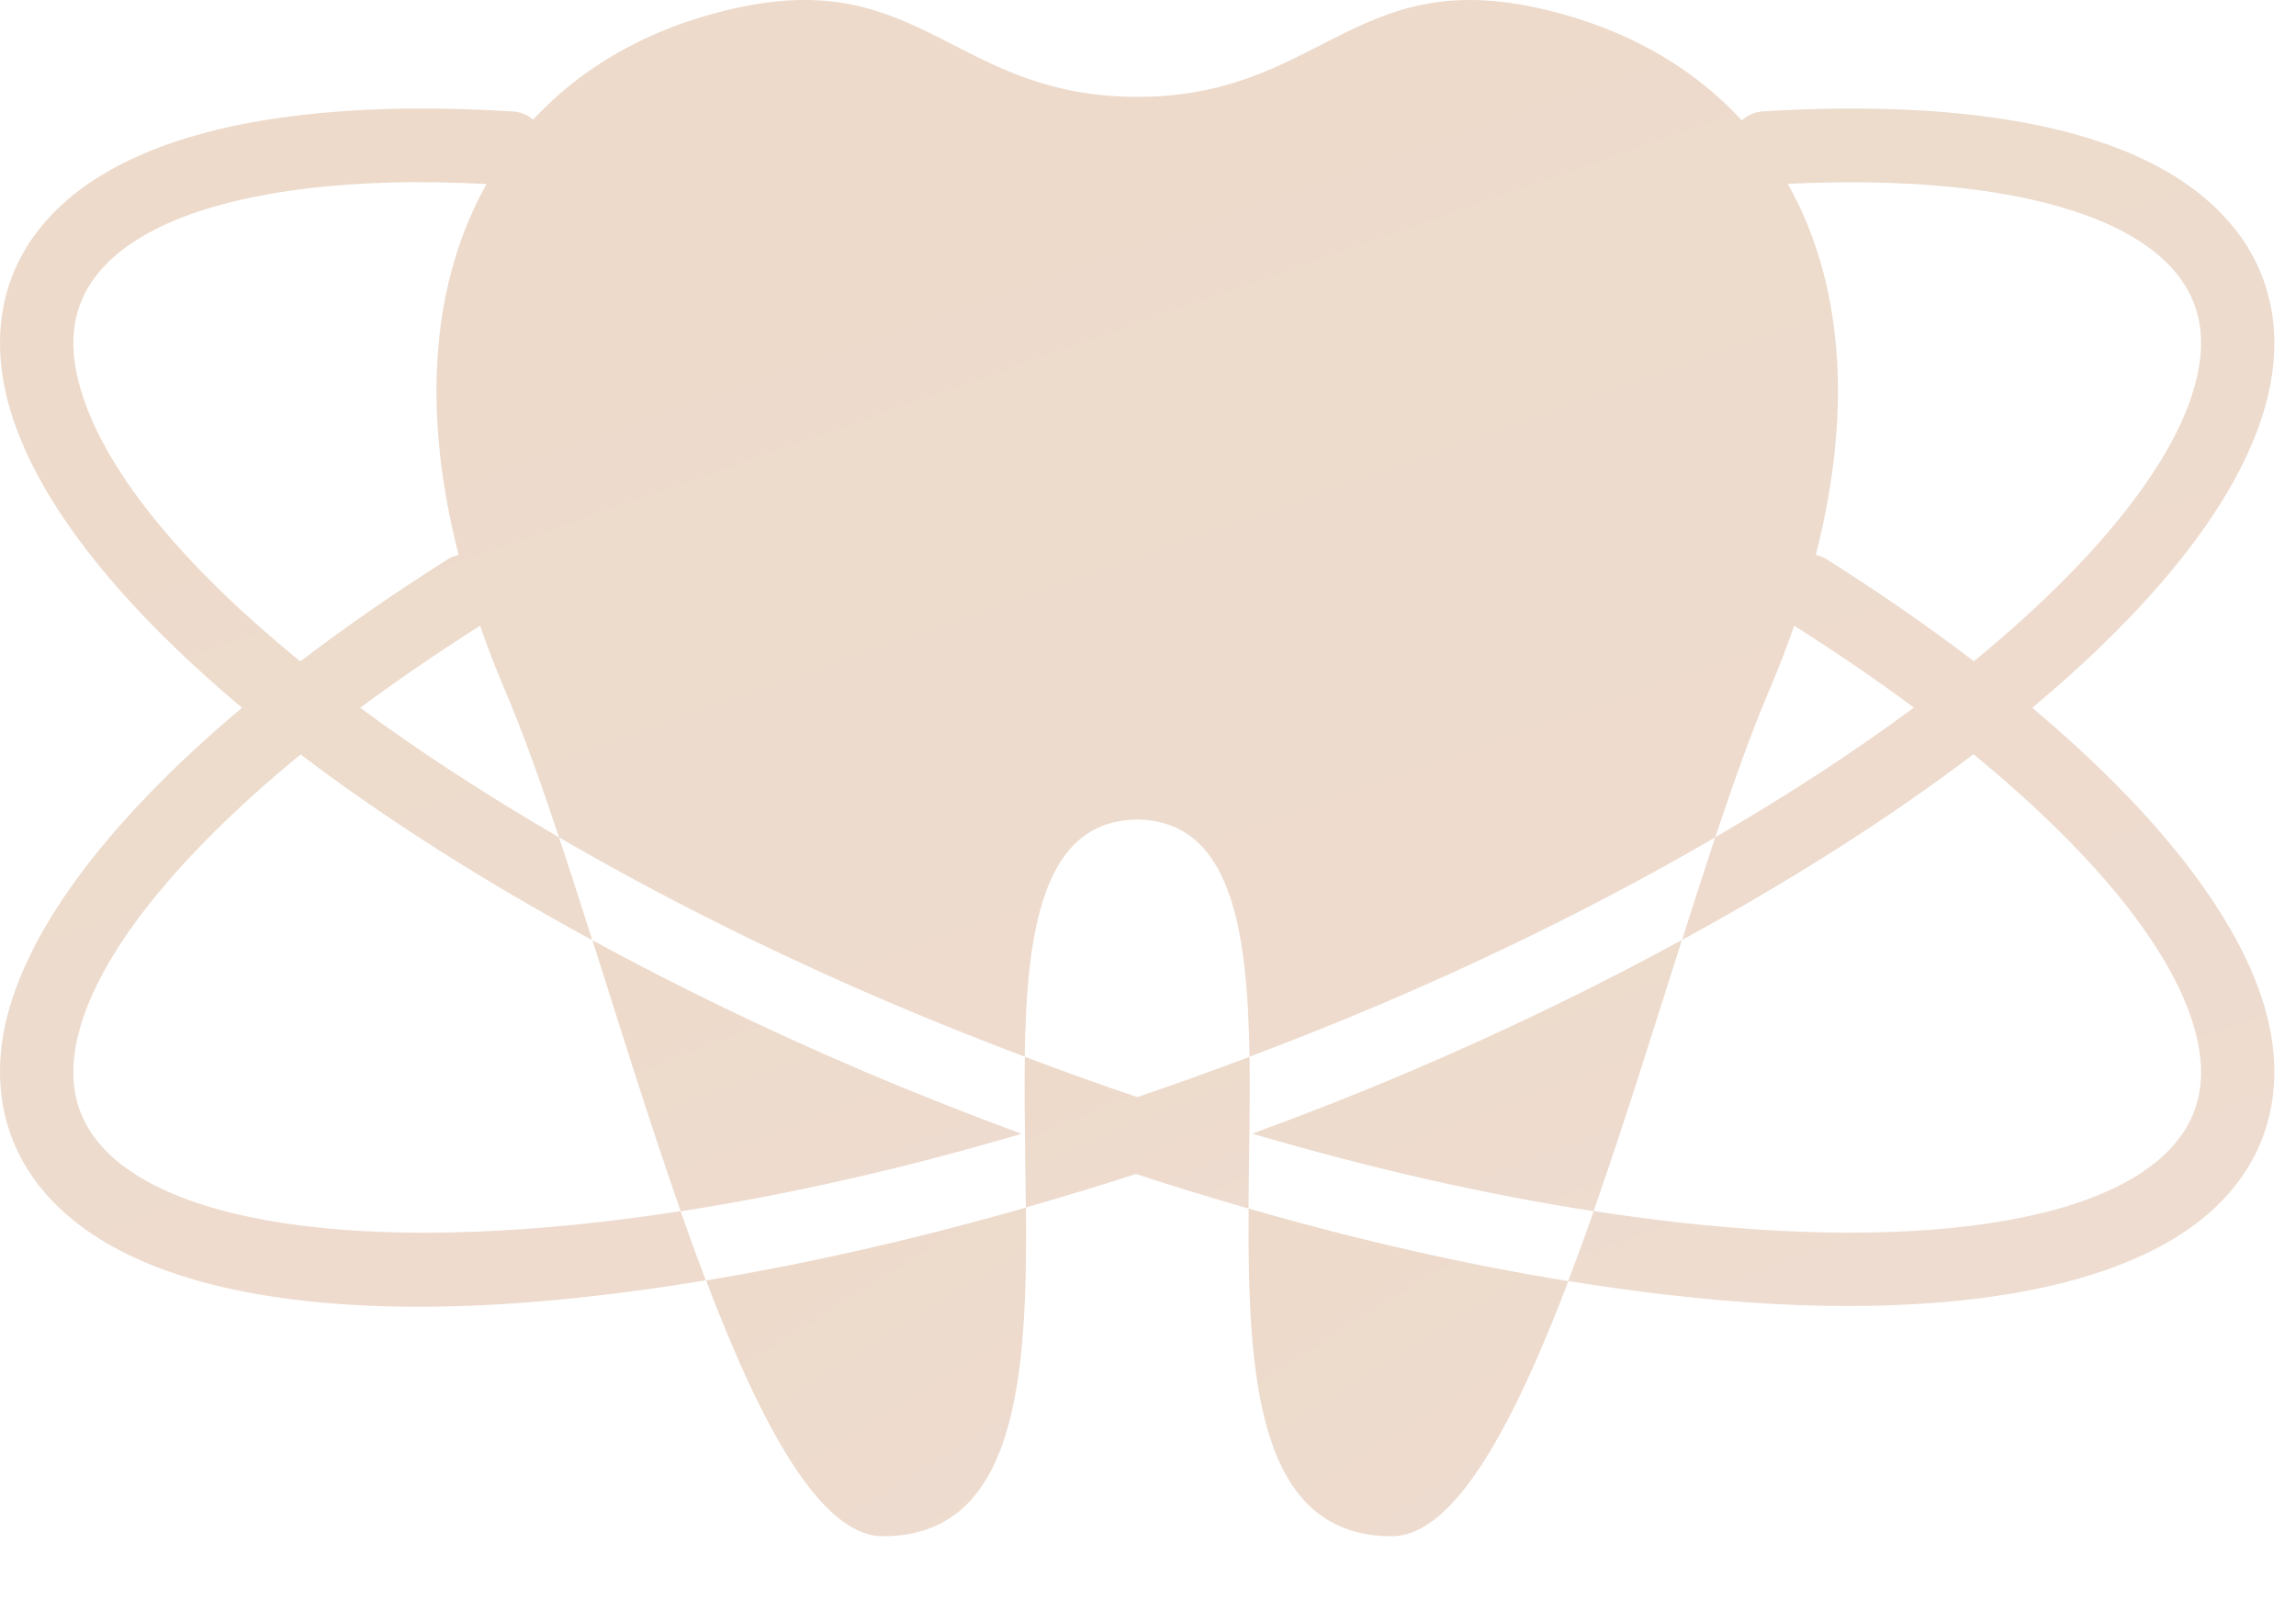 <?xml version="1.0" encoding="UTF-8"?> <svg xmlns="http://www.w3.org/2000/svg" width="33" height="23" viewBox="0 0 33 23" fill="none"><path d="M32.642 14.87C32.398 13.469 31.184 11.831 29.209 10.172C30.224 9.324 31.048 8.473 31.637 7.65C32.072 7.042 32.376 6.452 32.541 5.897C32.691 5.39 32.727 4.907 32.649 4.459C32.649 4.458 32.648 4.458 32.648 4.457C32.648 4.456 32.648 4.455 32.648 4.454C32.648 4.454 32.648 4.453 32.648 4.452C32.646 4.451 32.647 4.45 32.647 4.449C32.647 4.448 32.646 4.448 32.647 4.447C32.647 4.446 32.647 4.447 32.646 4.444C32.647 4.444 32.645 4.444 32.645 4.442C32.645 4.441 32.645 4.439 32.645 4.44C32.644 4.438 32.646 4.437 32.644 4.437C32.644 4.436 32.644 4.434 32.644 4.434C32.644 4.434 32.644 4.433 32.644 4.432C32.643 4.431 32.643 4.43 32.643 4.429C32.638 4.401 32.632 4.374 32.626 4.346C32.626 4.345 32.625 4.344 32.625 4.344C32.625 4.343 32.625 4.342 32.625 4.341C32.625 4.34 32.624 4.339 32.624 4.338C32.624 4.338 32.624 4.338 32.624 4.338C32.624 4.337 32.624 4.337 32.624 4.336C32.624 4.335 32.623 4.334 32.623 4.333C32.623 4.332 32.623 4.332 32.623 4.331C32.623 4.33 32.622 4.33 32.622 4.328C32.622 4.327 32.621 4.326 32.621 4.326C32.621 4.324 32.62 4.324 32.621 4.323C32.62 4.322 32.62 4.321 32.62 4.321C32.619 4.32 32.619 4.319 32.62 4.318C32.619 4.317 32.619 4.317 32.619 4.316C32.534 3.949 32.371 3.608 32.13 3.3C32.128 3.298 32.126 3.295 32.123 3.293C30.81 1.63 27.709 1.454 25.334 1.601C25.217 1.608 25.117 1.66 25.034 1.73C24.285 0.916 23.263 0.356 22.028 0.099C19.435 -0.439 18.936 1.392 16.343 1.392C13.75 1.392 13.252 -0.44 10.659 0.099C9.428 0.355 8.408 0.913 7.66 1.723C7.661 1.721 7.662 1.719 7.664 1.718C7.584 1.656 7.491 1.61 7.382 1.603C6.751 1.563 6.145 1.551 5.575 1.566C4.681 1.592 3.875 1.687 3.18 1.85C2.288 2.06 1.574 2.38 1.047 2.807C1.047 2.808 1.046 2.808 1.045 2.808C0.859 2.959 0.696 3.124 0.557 3.301C0.025 3.98 -0.129 4.828 0.109 5.754C0.461 7.118 1.657 8.644 3.479 10.171C1.505 11.83 0.291 13.468 0.047 14.869C-0.094 15.68 0.083 16.43 0.558 17.036C1.512 18.254 3.499 18.78 6.023 18.78C7.282 18.78 8.679 18.642 10.144 18.4C10.022 18.079 9.901 17.747 9.781 17.406C5.524 18.065 2.378 17.65 1.388 16.386C1.094 16.011 0.995 15.573 1.086 15.05C1.293 13.86 2.457 12.371 4.321 10.842C5.517 11.752 6.932 12.652 8.513 13.512C8.35 13 8.191 12.504 8.035 12.034C6.987 11.424 6.025 10.799 5.177 10.172C5.708 9.778 6.285 9.383 6.9 8.992C7.008 9.303 7.13 9.62 7.268 9.943C7.514 10.519 7.77 11.238 8.035 12.034C9.479 12.874 11.091 13.686 12.834 14.428C13.473 14.7 14.104 14.95 14.728 15.186C14.756 13.317 15.004 11.794 16.344 11.778C17.684 11.795 17.931 13.317 17.959 15.186C18.584 14.95 19.215 14.7 19.854 14.428C21.59 13.689 23.203 12.878 24.653 12.034C24.918 11.238 25.174 10.519 25.42 9.943C25.558 9.62 25.68 9.303 25.788 8.992C26.402 9.382 26.978 9.776 27.508 10.169C26.658 10.8 25.697 11.425 24.653 12.033C24.497 12.502 24.338 12.997 24.176 13.508C25.744 12.654 27.162 11.753 28.364 10.839C30.229 12.368 31.395 13.859 31.602 15.049C31.694 15.573 31.595 16.01 31.3 16.385C30.31 17.65 27.165 18.064 22.907 17.405C22.786 17.75 22.663 18.086 22.54 18.41C23.986 18.644 25.343 18.769 26.558 18.769C29.213 18.769 31.217 18.203 32.13 17.035C32.607 16.431 32.783 15.681 32.642 14.87ZM6.592 7.975C6.544 7.989 6.495 8.001 6.45 8.029C5.675 8.517 4.965 9.011 4.316 9.506C2.581 8.09 1.441 6.696 1.131 5.493C0.974 4.883 1.057 4.381 1.383 3.96C1.385 3.958 1.386 3.956 1.388 3.954C1.522 3.783 1.695 3.626 1.905 3.486C1.905 3.486 1.905 3.486 1.905 3.486C1.905 3.486 1.905 3.486 1.906 3.486C2.056 3.385 2.224 3.294 2.412 3.209C2.704 3.079 3.042 2.969 3.423 2.88C4.049 2.733 4.783 2.646 5.607 2.623C6.044 2.611 6.512 2.621 6.994 2.644C6.231 4 6.036 5.813 6.592 7.975ZM26.241 8.029C26.196 8.001 26.147 7.989 26.098 7.975C26.654 5.812 26.459 3.998 25.695 2.642C28.503 2.508 30.539 2.981 31.302 3.954C31.392 4.07 31.465 4.192 31.518 4.321C31.518 4.321 31.518 4.321 31.518 4.321C31.518 4.322 31.518 4.322 31.518 4.322C31.671 4.689 31.674 5.11 31.529 5.597C31.529 5.598 31.529 5.599 31.529 5.599C31.398 6.042 31.145 6.526 30.779 7.037C30.205 7.839 29.385 8.671 28.37 9.503C27.723 9.009 27.013 8.516 26.241 8.029Z" fill="url(#paint0_linear_1683_1911)"></path><path d="M20.004 22.078C20.901 22.077 21.748 20.494 22.542 18.412C21.09 18.178 19.547 17.831 17.947 17.369C17.929 19.789 18.072 22.078 20.004 22.078Z" fill="url(#paint1_linear_1683_1911)"></path><path d="M12.69 22.078C14.626 22.078 14.766 19.779 14.747 17.354C13.182 17.803 11.63 18.157 10.148 18.402C10.943 20.489 11.792 22.077 12.69 22.078Z" fill="url(#paint2_linear_1683_1911)"></path><path d="M12.424 15.4C11.031 14.807 9.726 14.172 8.516 13.514C8.92 14.788 9.343 16.151 9.784 17.408C11.293 17.174 12.938 16.809 14.681 16.294C13.932 16.018 13.179 15.721 12.424 15.4Z" fill="url(#paint3_linear_1683_1911)"></path><path d="M20.264 15.399C19.523 15.715 18.765 16.012 18 16.292C19.746 16.807 21.393 17.173 22.904 17.407C23.345 16.149 23.768 14.784 24.173 13.51C22.954 14.174 21.647 14.81 20.264 15.399Z" fill="url(#paint4_linear_1683_1911)"></path><path d="M17.959 15.188C17.415 15.393 16.876 15.588 16.345 15.767C15.813 15.588 15.274 15.393 14.73 15.188C14.723 15.614 14.728 16.058 14.734 16.506C14.734 16.499 14.733 16.491 14.733 16.483C14.737 16.773 14.742 17.063 14.744 17.353C15.271 17.202 15.799 17.043 16.326 16.872C16.871 17.051 17.41 17.215 17.945 17.369C17.95 16.633 17.97 15.887 17.959 15.188Z" fill="url(#paint5_linear_1683_1911)"></path><defs><linearGradient id="paint0_linear_1683_1911" x1="0.698" y1="2.343" x2="10.473" y2="30.154" gradientUnits="userSpaceOnUse"><stop stop-color="#EDDACA"></stop><stop offset="1" stop-color="#EEDCD1"></stop></linearGradient><linearGradient id="paint1_linear_1683_1911" x1="18.044" y1="17.956" x2="21.568" y2="23.581" gradientUnits="userSpaceOnUse"><stop stop-color="#EDDACA"></stop><stop offset="1" stop-color="#EEDCD1"></stop></linearGradient><linearGradient id="paint2_linear_1683_1911" x1="10.247" y1="17.943" x2="13.787" y2="23.579" gradientUnits="userSpaceOnUse"><stop stop-color="#EDDACA"></stop><stop offset="1" stop-color="#EEDCD1"></stop></linearGradient><linearGradient id="paint3_linear_1683_1911" x1="8.647" y1="13.999" x2="10.826" y2="19.637" gradientUnits="userSpaceOnUse"><stop stop-color="#EDDACA"></stop><stop offset="1" stop-color="#EEDCD1"></stop></linearGradient><linearGradient id="paint4_linear_1683_1911" x1="18.132" y1="13.996" x2="20.311" y2="19.638" gradientUnits="userSpaceOnUse"><stop stop-color="#EDDACA"></stop><stop offset="1" stop-color="#EEDCD1"></stop></linearGradient><linearGradient id="paint5_linear_1683_1911" x1="14.796" y1="15.46" x2="16.075" y2="18.561" gradientUnits="userSpaceOnUse"><stop stop-color="#EDDACA"></stop><stop offset="1" stop-color="#EEDCD1"></stop></linearGradient></defs></svg> 